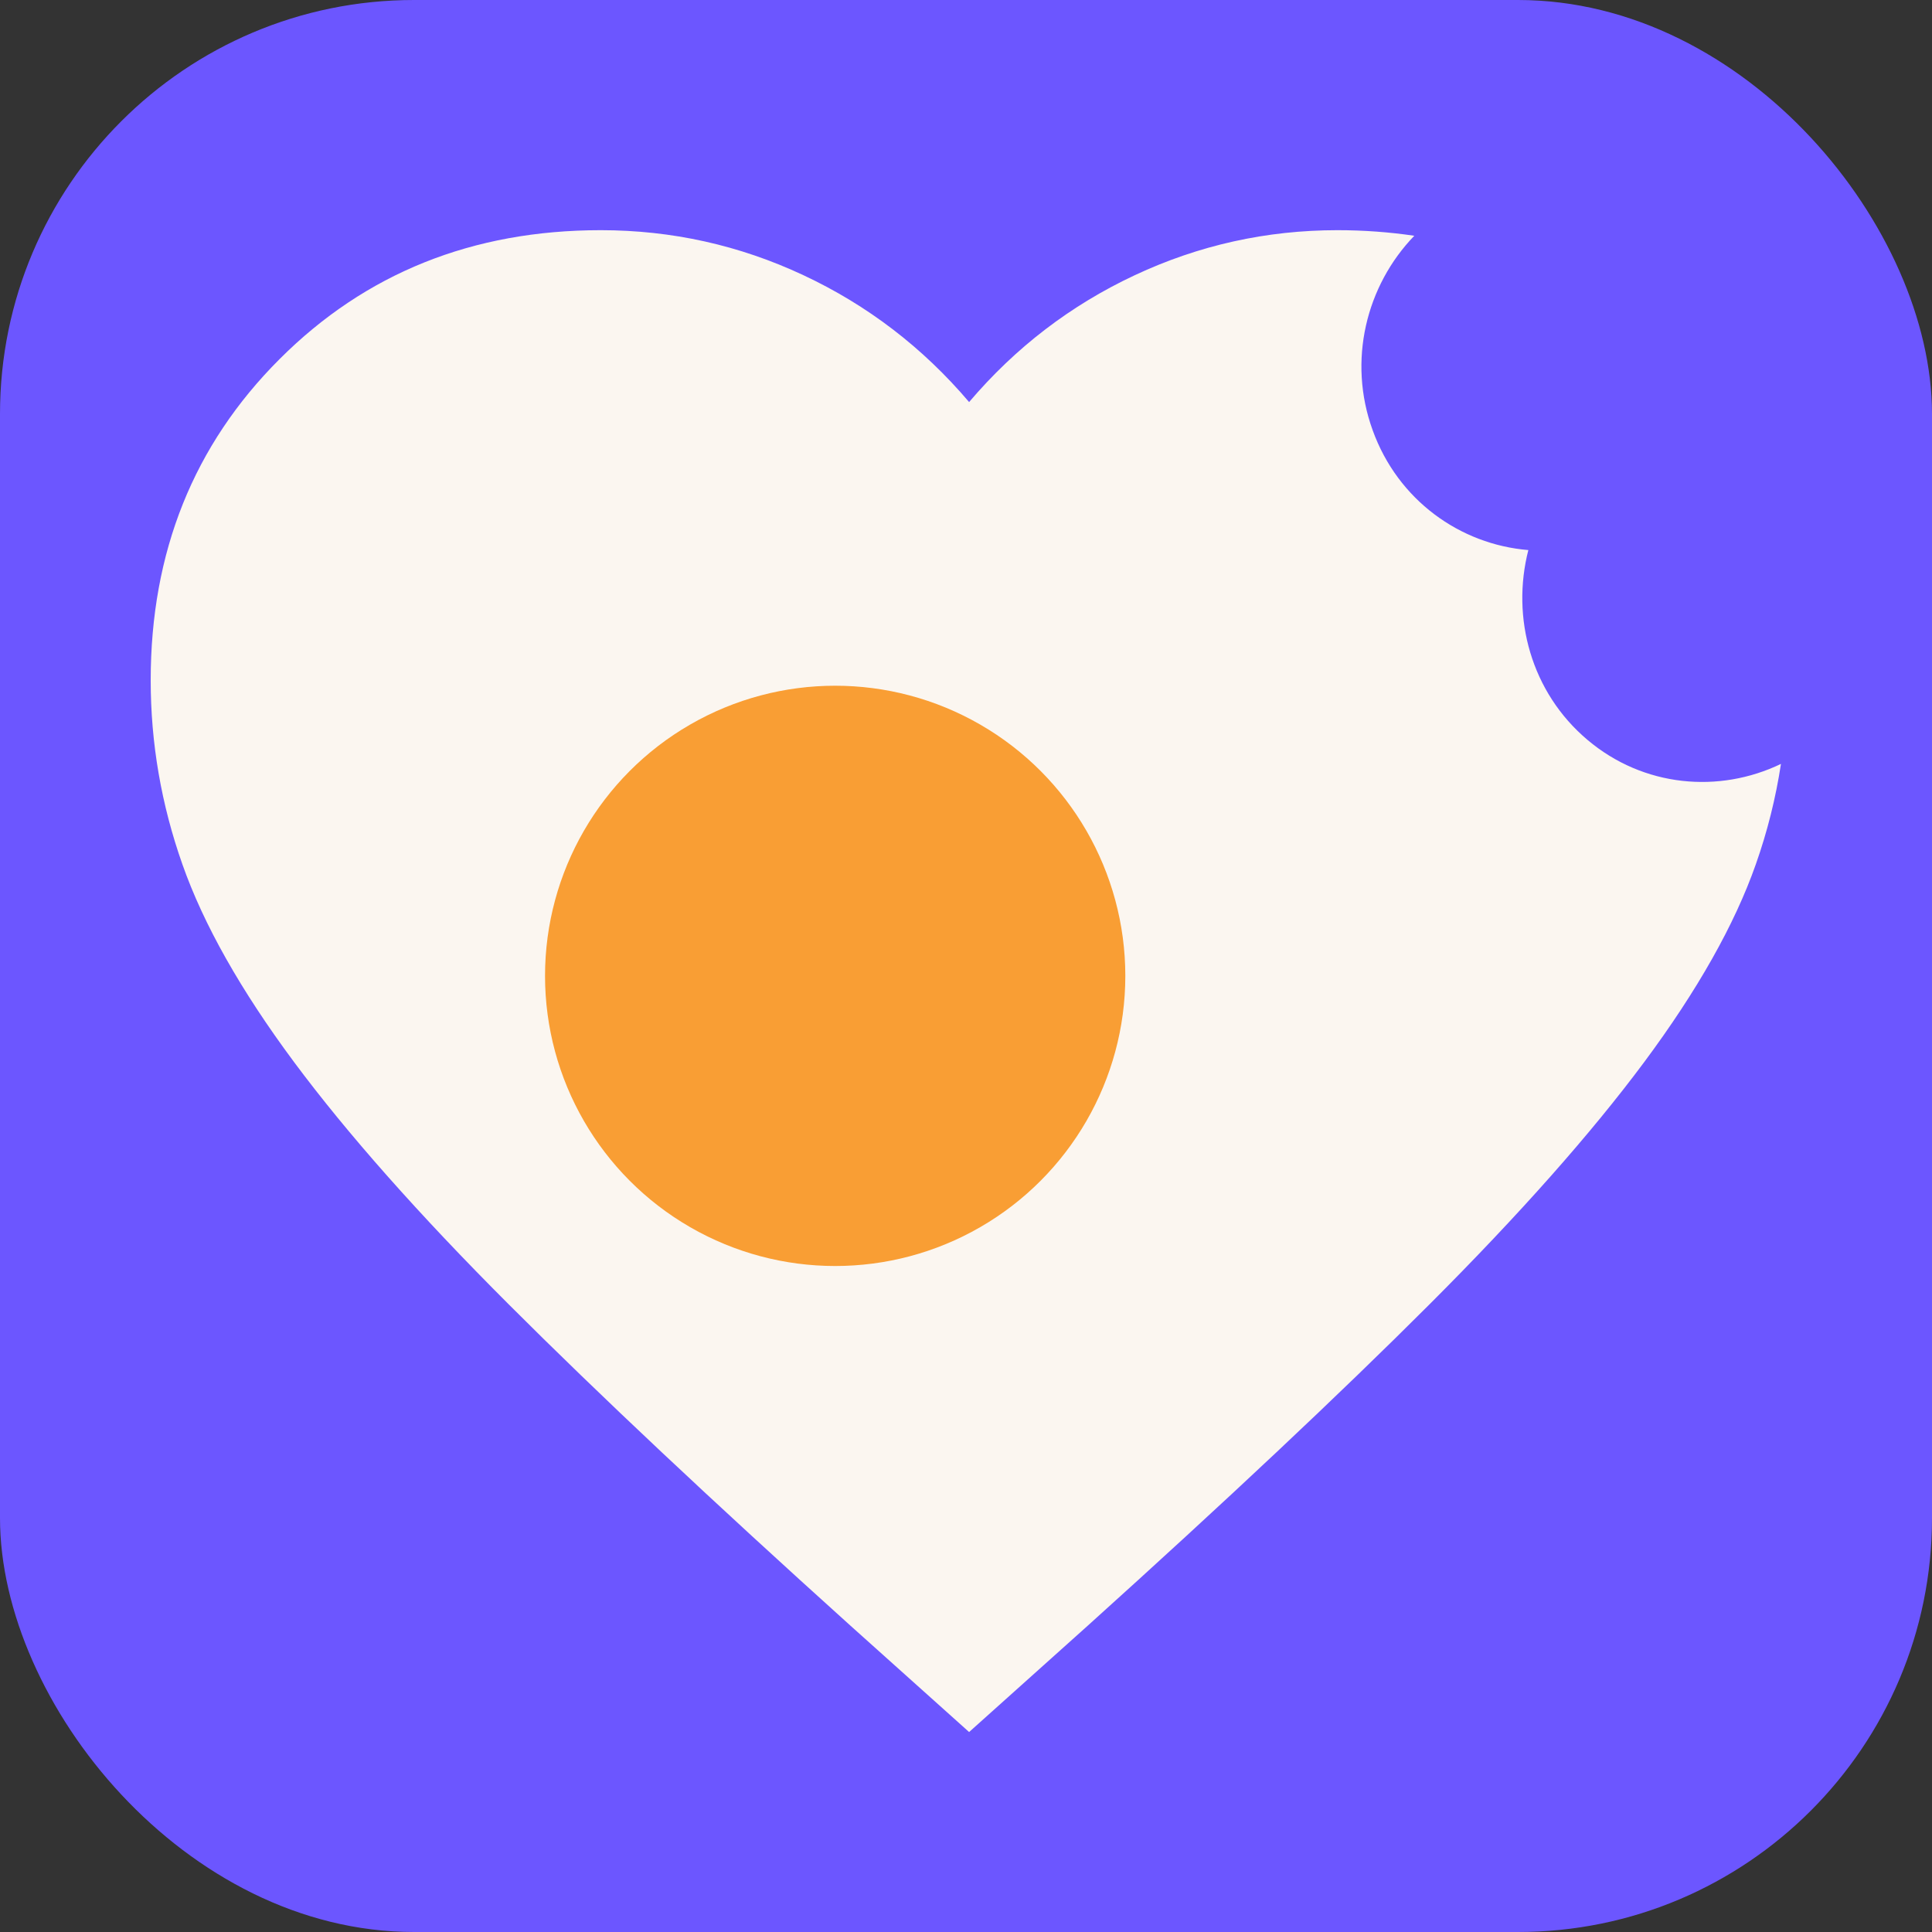 <svg width="28" height="28" viewBox="0 0 28 28" fill="none" xmlns="http://www.w3.org/2000/svg">
<rect x="0" y="0" width="28" height="28" fill="#333333" stroke="none"/>
<rect width="28" height="28" rx="6" fill="#6C56FF"/>
<path d="M19.383 3.336C19.767 3.336 20.139 3.364 20.497 3.417C19.8 4.139 19.527 5.227 19.894 6.236C20.259 7.248 21.16 7.891 22.15 7.972C21.898 8.954 22.191 10.035 23.007 10.723C23.819 11.409 24.914 11.503 25.811 11.071C25.736 11.563 25.615 12.049 25.446 12.528C25.14 13.398 24.602 14.352 23.831 15.39C23.06 16.427 22.022 17.599 20.717 18.904C19.412 20.209 17.761 21.761 15.765 23.56L14.045 25.102L12.325 23.56C10.329 21.761 8.678 20.209 7.373 18.904C6.068 17.599 5.031 16.427 4.26 15.39C3.489 14.352 2.95 13.398 2.644 12.528C2.337 11.659 2.184 10.769 2.184 9.859C2.184 8.001 2.806 6.449 4.052 5.204C5.297 3.959 6.849 3.336 8.707 3.336C9.735 3.336 10.714 3.553 11.643 3.988C12.572 4.423 13.373 5.036 14.045 5.827C14.717 5.036 15.518 4.423 16.447 3.988C17.376 3.553 18.355 3.336 19.383 3.336Z" fill="#FBF6F0"/>
<circle cx="12.104" cy="14.143" r="4.205" fill="#F99E34"/>
</svg>
